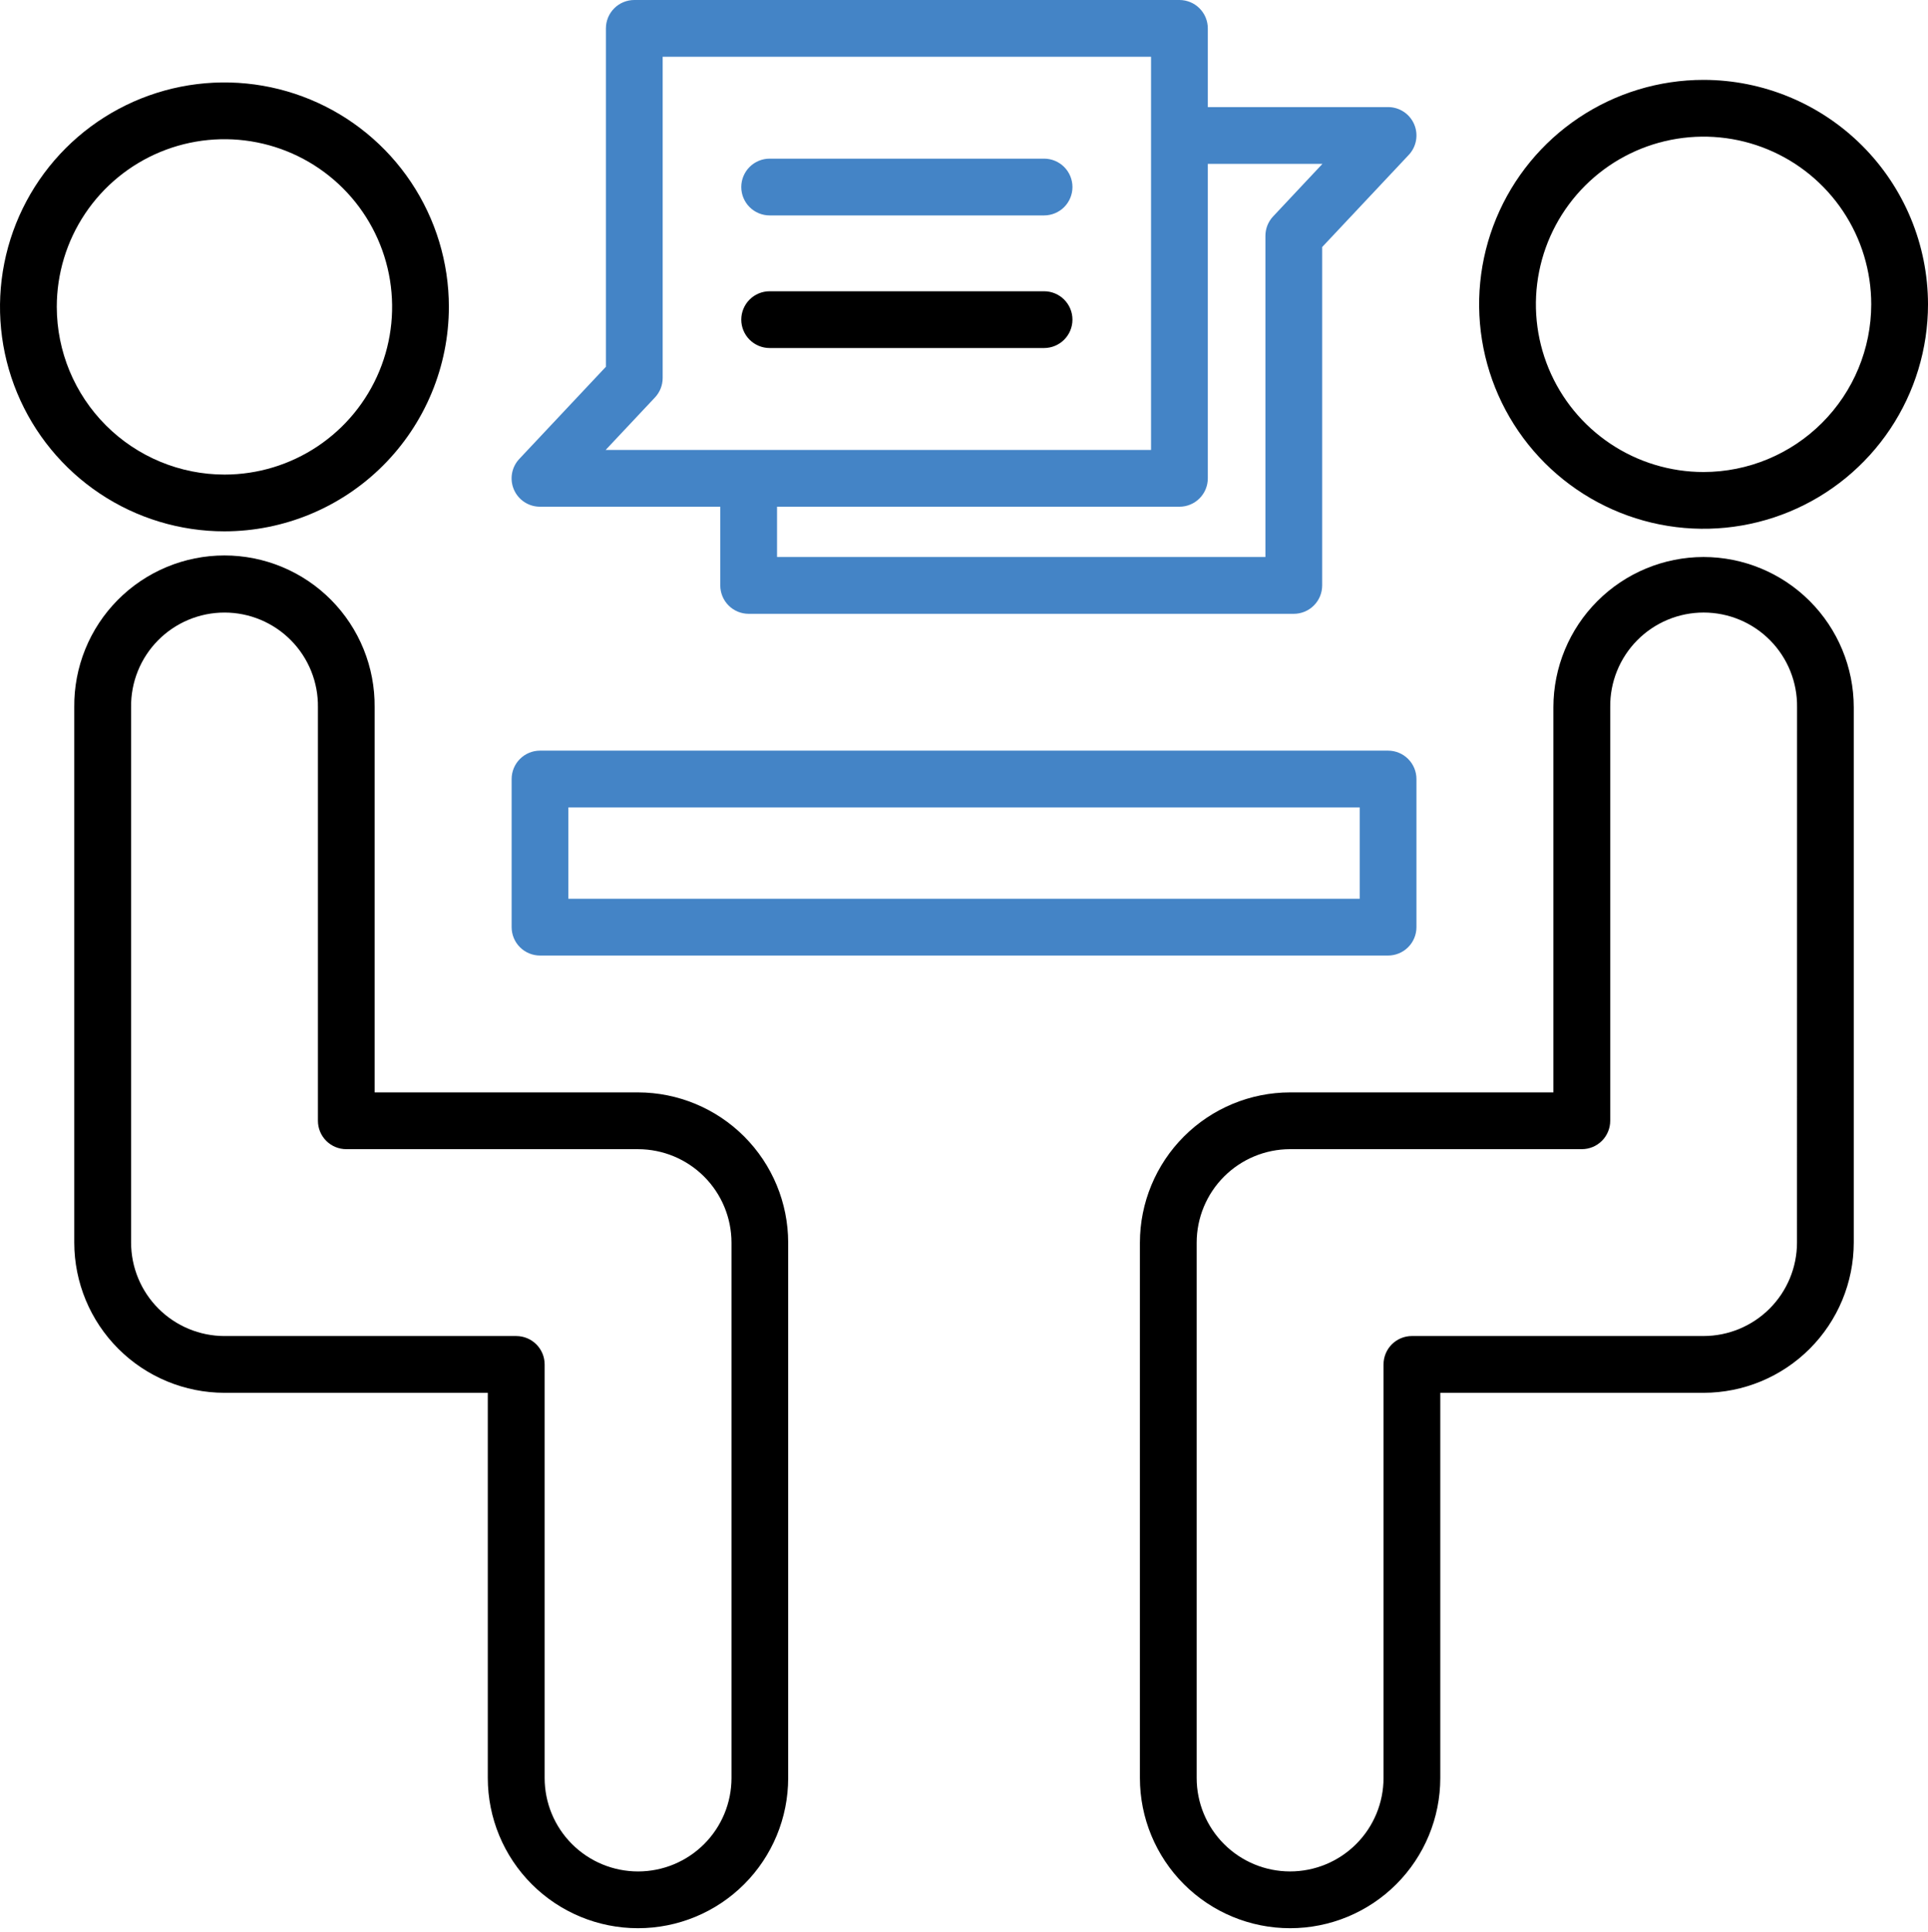 <svg width="500" height="501" viewBox="0 0 500 501" fill="none" xmlns="http://www.w3.org/2000/svg">
<path d="M116.409 79.583C116.409 68.07 112.995 56.816 106.598 47.244C100.202 37.672 91.11 30.212 80.473 25.807C69.837 21.402 58.133 20.251 46.842 22.498C35.55 24.746 25.179 30.291 17.04 38.433C8.901 46.575 3.359 56.948 1.116 68.24C-1.128 79.532 0.028 91.236 4.437 101.871C8.845 112.506 16.309 121.595 25.883 127.988C35.458 134.381 46.713 137.791 58.225 137.787C73.653 137.765 88.443 131.625 99.35 120.713C110.257 109.802 116.392 95.01 116.409 79.583ZM14.725 79.583C14.725 70.983 17.274 62.576 22.052 55.426C26.829 48.275 33.619 42.702 41.564 39.41C49.509 36.118 58.251 35.256 66.686 36.933C75.12 38.609 82.868 42.749 88.95 48.829C95.032 54.908 99.175 62.655 100.855 71.089C102.535 79.523 101.676 88.266 98.387 96.212C95.099 104.157 89.528 110.95 82.379 115.73C75.231 120.51 66.825 123.063 58.225 123.067C46.694 123.058 35.637 118.474 27.482 110.322C19.326 102.169 14.738 91.114 14.725 79.583Z" fill="black"/>
<path d="M165.474 283.279H97.155V183.395C97.208 178.246 96.24 173.138 94.307 168.365C92.374 163.593 89.513 159.251 85.891 155.592C82.27 151.932 77.958 149.026 73.206 147.044C68.454 145.061 63.356 144.04 58.207 144.04C53.058 144.04 47.96 145.061 43.208 147.044C38.456 149.026 34.144 151.932 30.522 155.592C26.9 159.251 24.04 163.593 22.107 168.365C20.173 173.138 19.205 178.246 19.259 183.395V322.229C19.27 332.559 23.38 342.462 30.685 349.764C37.991 357.067 47.896 361.172 58.226 361.179H126.503V461.067C126.503 471.397 130.607 481.304 137.911 488.609C145.216 495.914 155.123 500.017 165.453 500.017C175.783 500.017 185.691 495.914 192.995 488.609C200.3 481.304 204.403 471.397 204.403 461.067V322.229C204.391 311.906 200.286 302.009 192.989 294.708C185.692 287.407 175.797 283.297 165.474 283.279ZM189.704 461.067C189.704 467.493 187.151 473.656 182.607 478.2C178.063 482.744 171.9 485.297 165.474 485.297C159.048 485.297 152.885 482.744 148.341 478.2C143.797 473.656 141.245 467.493 141.245 461.067V353.819C141.245 351.867 140.469 349.995 139.089 348.614C137.708 347.234 135.836 346.459 133.884 346.459H58.226C51.802 346.452 45.643 343.897 41.1 339.354C36.558 334.812 34.003 328.653 33.996 322.229V183.395C33.954 180.186 34.549 177.001 35.748 174.025C36.947 171.048 38.724 168.34 40.978 166.056C43.232 163.772 45.917 161.959 48.878 160.721C51.838 159.483 55.015 158.846 58.224 158.846C61.432 158.846 64.609 159.483 67.57 160.721C70.53 161.959 73.215 163.772 75.469 166.056C77.723 168.34 79.501 171.048 80.7 174.025C81.898 177.001 82.494 180.186 82.451 183.395V290.643C82.453 292.595 83.228 294.466 84.608 295.846C85.988 297.226 87.86 298.002 89.812 298.003H165.474C171.898 298.011 178.056 300.566 182.599 305.109C187.141 309.651 189.696 315.809 189.704 322.233V461.067Z" fill="black"/>
<path d="M441.796 20.714C430.284 20.714 419.031 24.127 409.46 30.523C399.888 36.918 392.428 46.009 388.022 56.644C383.617 67.279 382.464 78.983 384.71 90.273C386.956 101.564 392.499 111.935 400.639 120.075C408.779 128.215 419.151 133.758 430.441 136.004C441.732 138.25 453.435 137.097 464.07 132.692C474.705 128.286 483.796 120.826 490.191 111.255C496.587 101.683 500.001 90.43 500.001 78.918C499.984 63.486 493.846 48.691 482.934 37.78C472.023 26.868 457.228 20.73 441.796 20.714ZM441.796 122.402C433.196 122.402 424.789 119.852 417.638 115.074C410.487 110.295 404.913 103.504 401.622 95.558C398.331 87.613 397.47 78.87 399.148 70.435C400.826 62 404.967 54.252 411.048 48.17C417.13 42.089 424.878 37.947 433.313 36.27C441.748 34.592 450.491 35.453 458.437 38.744C466.382 42.035 473.174 47.609 477.952 54.76C482.73 61.91 485.28 70.318 485.28 78.918C485.267 90.447 480.681 101.499 472.529 109.651C464.377 117.803 453.325 122.389 441.796 122.402Z" fill="black"/>
<path d="M441.797 144.44C431.471 144.453 421.571 148.56 414.27 155.862C406.968 163.164 402.862 173.064 402.851 183.391V283.279H334.569C324.243 283.291 314.343 287.399 307.041 294.7C299.739 302.002 295.631 311.902 295.619 322.229V461.067C295.619 471.397 299.723 481.304 307.027 488.609C314.332 495.914 324.239 500.017 334.569 500.017C344.899 500.017 354.807 495.914 362.111 488.609C369.416 481.304 373.519 471.397 373.519 461.067V361.179H441.797C452.123 361.168 462.024 357.061 469.326 349.758C476.628 342.456 480.736 332.556 480.747 322.229V183.395C480.737 173.067 476.63 163.166 469.328 155.862C462.025 148.559 452.124 144.452 441.797 144.44ZM466.026 322.225C466.02 328.649 463.465 334.808 458.922 339.35C454.38 343.893 448.221 346.448 441.797 346.454H366.159C364.207 346.454 362.335 347.23 360.955 348.61C359.574 349.99 358.799 351.862 358.799 353.815V461.063C358.799 467.489 356.246 473.652 351.702 478.196C347.158 482.74 340.995 485.293 334.569 485.293C328.143 485.293 321.98 482.74 317.436 478.196C312.892 473.652 310.34 467.489 310.34 461.063V322.229C310.347 315.805 312.903 309.647 317.445 305.104C321.987 300.562 328.146 298.007 334.569 297.999H410.228C412.179 297.998 414.051 297.222 415.431 295.842C416.811 294.462 417.587 292.591 417.588 290.639V183.391C417.546 180.182 418.141 176.997 419.34 174.021C420.538 171.044 422.316 168.335 424.57 166.052C426.824 163.768 429.509 161.954 432.47 160.717C435.43 159.479 438.607 158.842 441.816 158.842C445.024 158.842 448.201 159.479 451.162 160.717C454.122 161.954 456.807 163.768 459.061 166.052C461.315 168.335 463.093 171.044 464.291 174.021C465.49 176.997 466.085 180.182 466.043 183.391L466.026 322.225Z" fill="black"/>
<path d="M140.045 247.786H359.975C361.927 247.786 363.8 247.01 365.18 245.63C366.56 244.25 367.336 242.378 367.336 240.426V202.018C367.336 200.066 366.56 198.194 365.18 196.814C363.8 195.433 361.927 194.658 359.975 194.658H140.045C138.093 194.658 136.221 195.433 134.84 196.814C133.46 198.194 132.685 200.066 132.685 202.018V240.426C132.685 242.378 133.46 244.25 134.84 245.63C136.221 247.01 138.093 247.786 140.045 247.786ZM147.388 209.378H352.632V233.065H147.388V209.378Z" fill="#4484C6"/>
<path d="M140.046 131.402H186.793V151.813C186.795 153.765 187.57 155.636 188.95 157.016C190.33 158.397 192.202 159.172 194.154 159.173H335.528C337.48 159.172 339.351 158.397 340.731 157.016C342.111 155.636 342.887 153.765 342.888 151.813V64.059L365.343 40.166C366.326 39.119 366.982 37.807 367.228 36.392C367.475 34.977 367.303 33.521 366.732 32.203C366.162 30.885 365.218 29.763 364.018 28.975C362.817 28.186 361.413 27.767 359.976 27.767H313.229V7.36C313.229 5.408 312.453 3.536 311.073 2.156C309.693 0.775 307.821 0 305.869 0H164.494C162.542 0 160.67 0.775 159.29 2.156C157.909 3.536 157.134 5.408 157.134 7.36V95.106L134.683 118.995C133.696 120.041 133.036 121.353 132.786 122.769C132.537 124.186 132.708 125.645 133.278 126.965C133.849 128.285 134.794 129.409 135.997 130.198C137.2 130.987 138.607 131.405 140.046 131.402ZM313.229 124.042V42.487H342.96L330.166 56.118C328.881 57.484 328.166 59.29 328.168 61.165V144.44H201.514V131.402H305.869C306.836 131.402 307.794 131.212 308.687 130.841C309.581 130.471 310.392 129.928 311.076 129.244C311.759 128.559 312.301 127.747 312.671 126.853C313.04 125.959 313.23 125.001 313.229 124.034V124.042ZM169.857 103.064C171.141 101.697 171.855 99.892 171.854 98.017V14.72H298.508V116.682H157.062L169.857 103.064Z" fill="#4484C6"/>
<path d="M270.766 75.528H199.599C197.647 75.528 195.775 76.304 194.395 77.684C193.015 79.064 192.239 80.936 192.239 82.888C192.239 84.84 193.015 86.712 194.395 88.093C195.775 89.473 197.647 90.249 199.599 90.249H270.766C272.718 90.249 274.59 89.473 275.971 88.093C277.351 86.712 278.126 84.84 278.126 82.888C278.126 80.936 277.351 79.064 275.971 77.684C274.59 76.304 272.718 75.528 270.766 75.528Z" fill="black"/>
<path d="M270.766 41.141H199.599C197.647 41.141 195.775 41.917 194.395 43.297C193.015 44.677 192.239 46.55 192.239 48.502C192.239 50.453 193.015 52.326 194.395 53.706C195.775 55.086 197.647 55.862 199.599 55.862H270.766C272.718 55.862 274.59 55.086 275.971 53.706C277.351 52.326 278.126 50.453 278.126 48.502C278.126 46.55 277.351 44.677 275.971 43.297C274.59 41.917 272.718 41.141 270.766 41.141Z" fill="#4484C6"/>
</svg>
